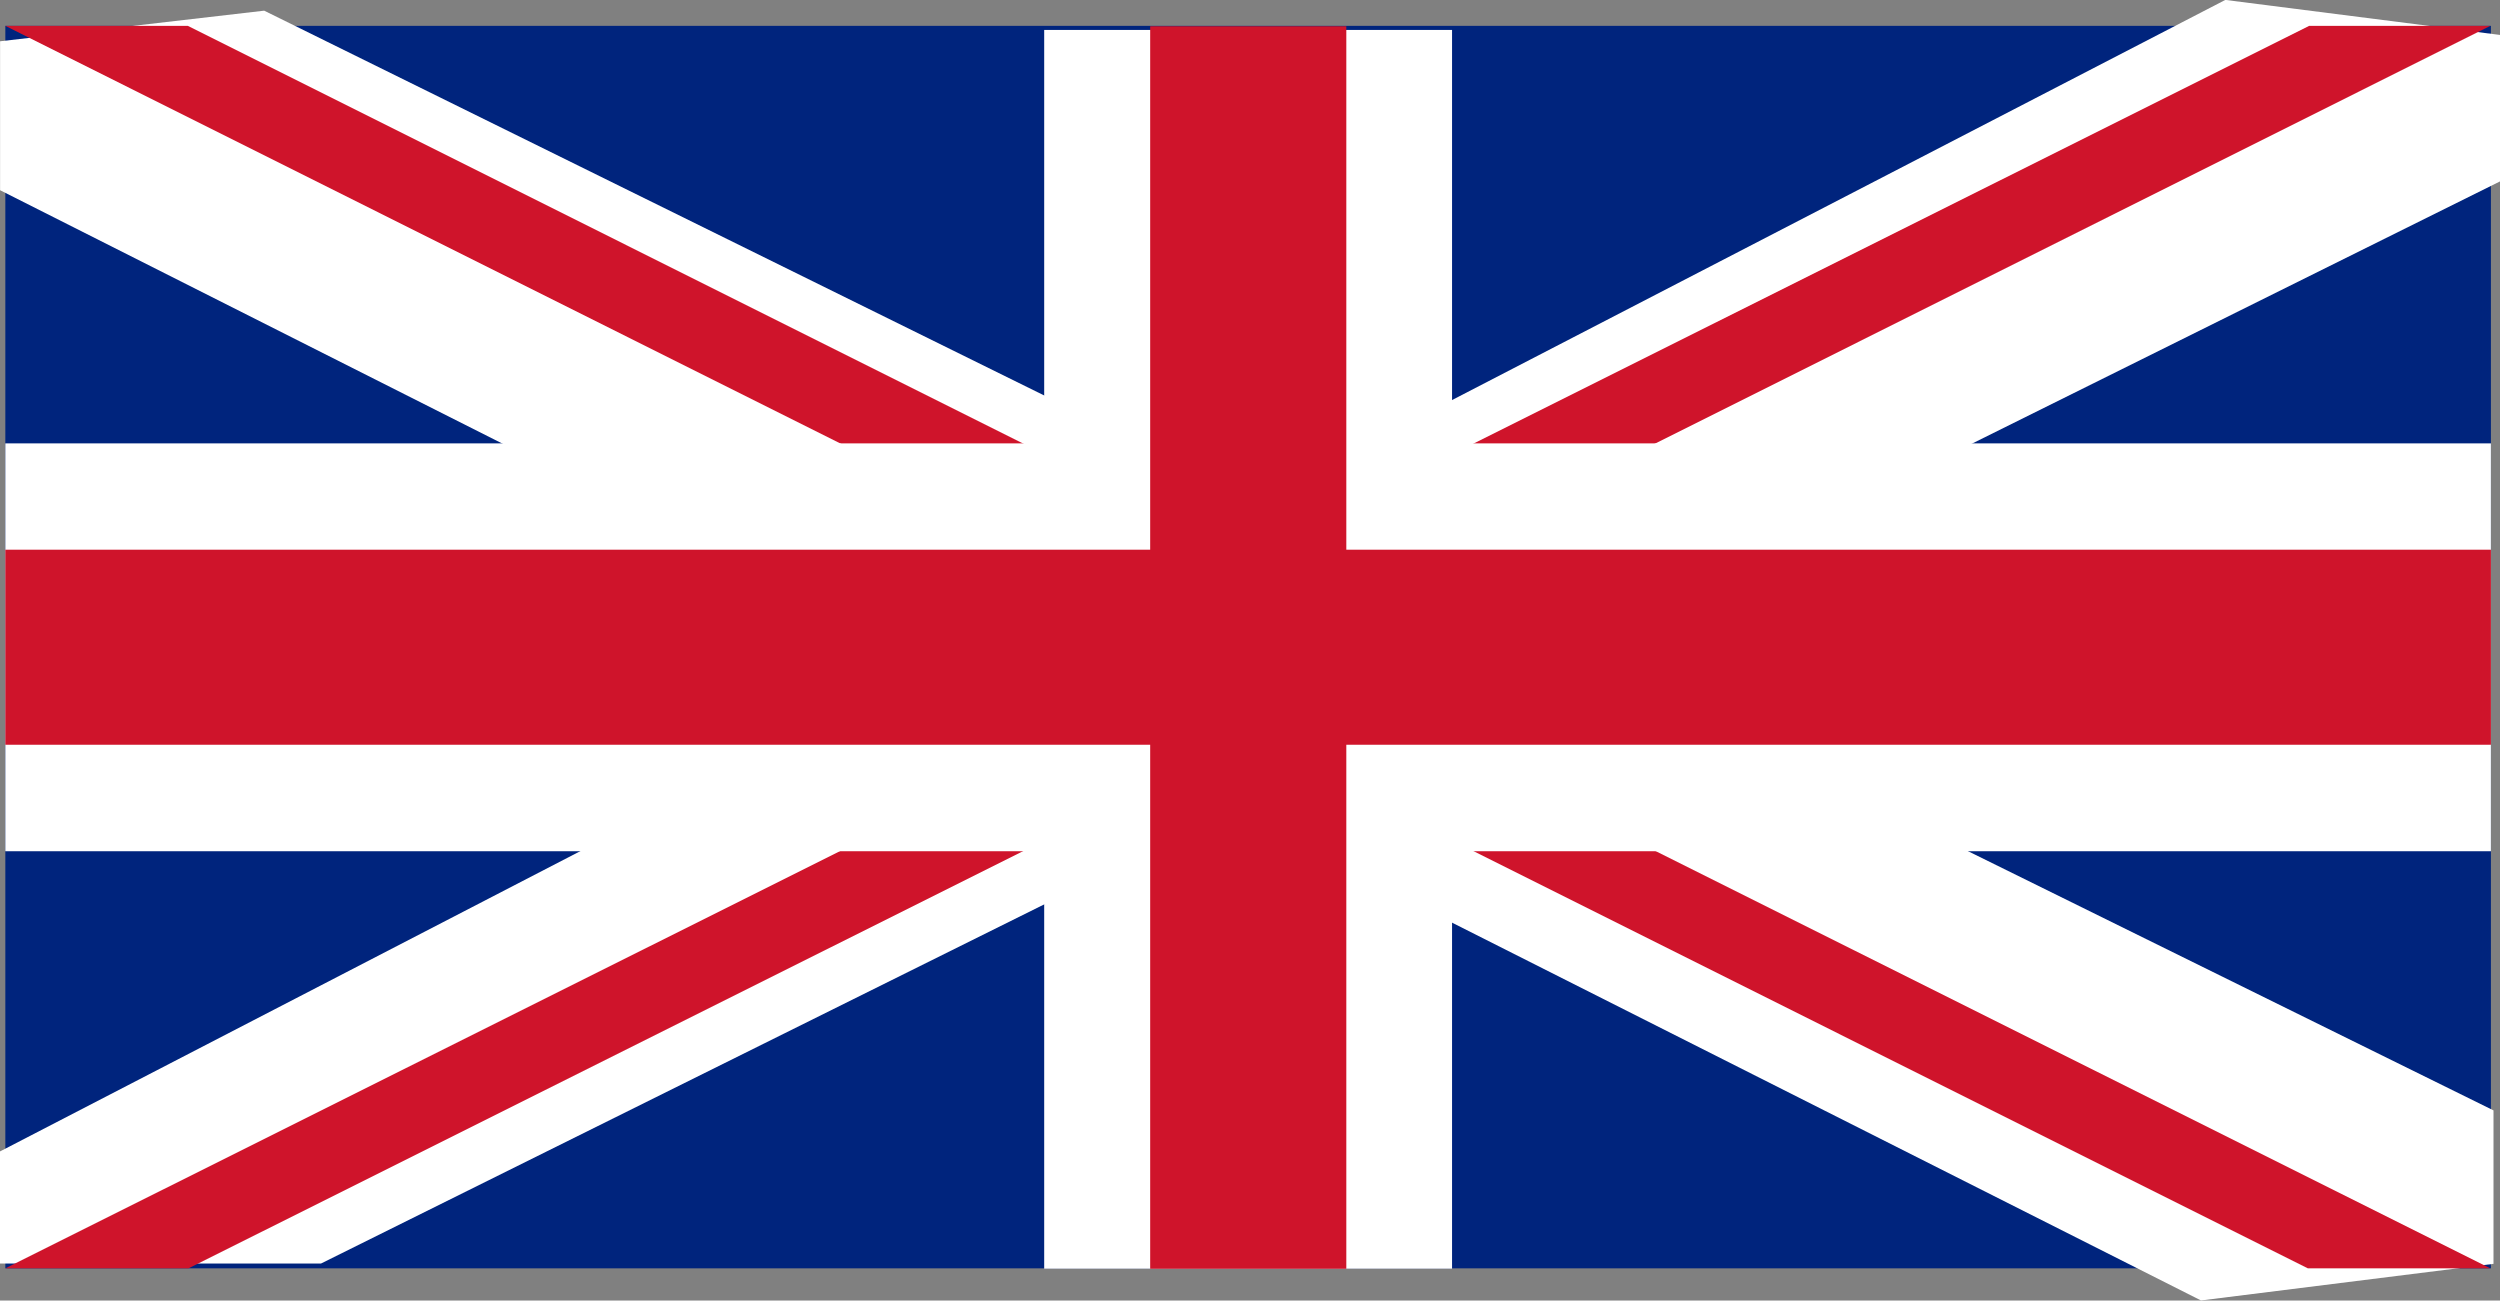 <svg xmlns="http://www.w3.org/2000/svg" xmlns:xlink="http://www.w3.org/1999/xlink" width="29.98" height="15.596" viewBox="0 0 29.98 15.596">
  <rect x="0" y="0" width="29.98" height="15.596" fill="#808080" stroke="none"/>
  <defs>
    <clipPath id="clip-path">
      <path id="Path_3432" data-name="Path 3432" d="M14.9,7.452h14.9V14.9Zm0,0V14.9H0Zm0,0H0V0Zm0,0V0h14.9Z"/>
    </clipPath>
    <clipPath id="clip-path-2">
      <path id="Path_3436" data-name="Path 3436" d="M14.9,7.452H0V14.9Zm0,0V14.9h14.9Zm0,0h14.9V0Zm0,0V0H0Z" transform="translate(0 0)"/>
    </clipPath>
  </defs>
  <g id="Group_5203" data-name="Group 5203" transform="translate(-1600.334 -2309.424)">
    <path id="Path_3429" data-name="Path 3429" d="M0,0V14.9H29.807V0Z" transform="translate(1600.398 2309.734)" fill="#00247d"/>
    <path id="Path_3430" data-name="Path 3430" d="M0,0,29.807,14.9m0-14.9L2.562,13.623,0,14.9" transform="translate(1600.398 2309.734)"/>
    <path id="Path_3430_-_Outline" data-name="Path 3430 - Outline" d="M3.1,13.471H-.75V12.127L25.936-1.682l3.295.42V.494Z" transform="translate(1601.084 2311.105)" fill="#fff"/>
    <path id="Path_3430_-_Outline-2" data-name="Path 3430 - Outline" d="M25.644,13.914l3.508-.439v-1.84L2.418-1.553l-3.167.367V.6Z" transform="translate(1601.084 2311.105)" fill="#fff"/>
    <g id="Group_5200" data-name="Group 5200" transform="translate(1600.398 2309.734)" clip-path="url(#clip-path)">
      <path id="Path_3431" data-name="Path 3431" d="M0,0,29.807,14.9m0-14.9L0,14.9"/>
      <path id="Path_3431_-_Outline" data-name="Path 3431 - Outline" d="M-.019,14.865l-.875-1.75,29.807-14.9.875,1.75Z" transform="translate(0.457 0.914)" fill="#cf142b"/>
    </g>
    <g id="Group_5202" data-name="Group 5202" transform="translate(1600.398 2309.734)" clip-path="url(#clip-path-2)">
      <path id="Path_3435" data-name="Path 3435" d="M29.807,0,0,14.9M0,0,29.807,14.9" transform="translate(0 0)"/>
      <path id="Path_3431_-_Outline-2" data-name="Path 3431 - Outline" d="M28.913,14.865l.875-1.75L-.019-1.789-.894-.039Z" transform="translate(0.457 0.914)" fill="#cf142b"/>
    </g>
    <path id="Path_3433" data-name="Path 3433" d="M14.9,0V14.9M0,7.452H29.807" transform="translate(1600.398 2309.734)"/>
    <path id="Path_3433_-_Outline" data-name="Path 3433 - Outline" d="M29.807,15.126H0V10.235H29.807Z" transform="translate(1600.398 2304.506)" fill="#fff"/>
    <path id="Path_3433_-_Outline-2" data-name="Path 3433 - Outline" d="M15.507,4.891H.652V0H15.507Z" transform="translate(1617.747 2309.131) rotate(90)" fill="#fff"/>
    <path id="Path_3434" data-name="Path 3434" d="M14.9,0V14.9M0,7.452H29.807" transform="translate(1600.398 2309.734)"/>
    <path id="Path_3434_-_Outline" data-name="Path 3434 - Outline" d="M29.807,14.574H0V12.235H29.807Z" transform="translate(1600.398 2303.781)" fill="#cf142b"/>
    <path id="Path_3434_-_Outline-2" data-name="Path 3434 - Outline" d="M14.9,2.352H0V0H14.9Z" transform="translate(1614.127 2324.639) rotate(-90)" fill="#cf142b"/>
  </g>
</svg>
